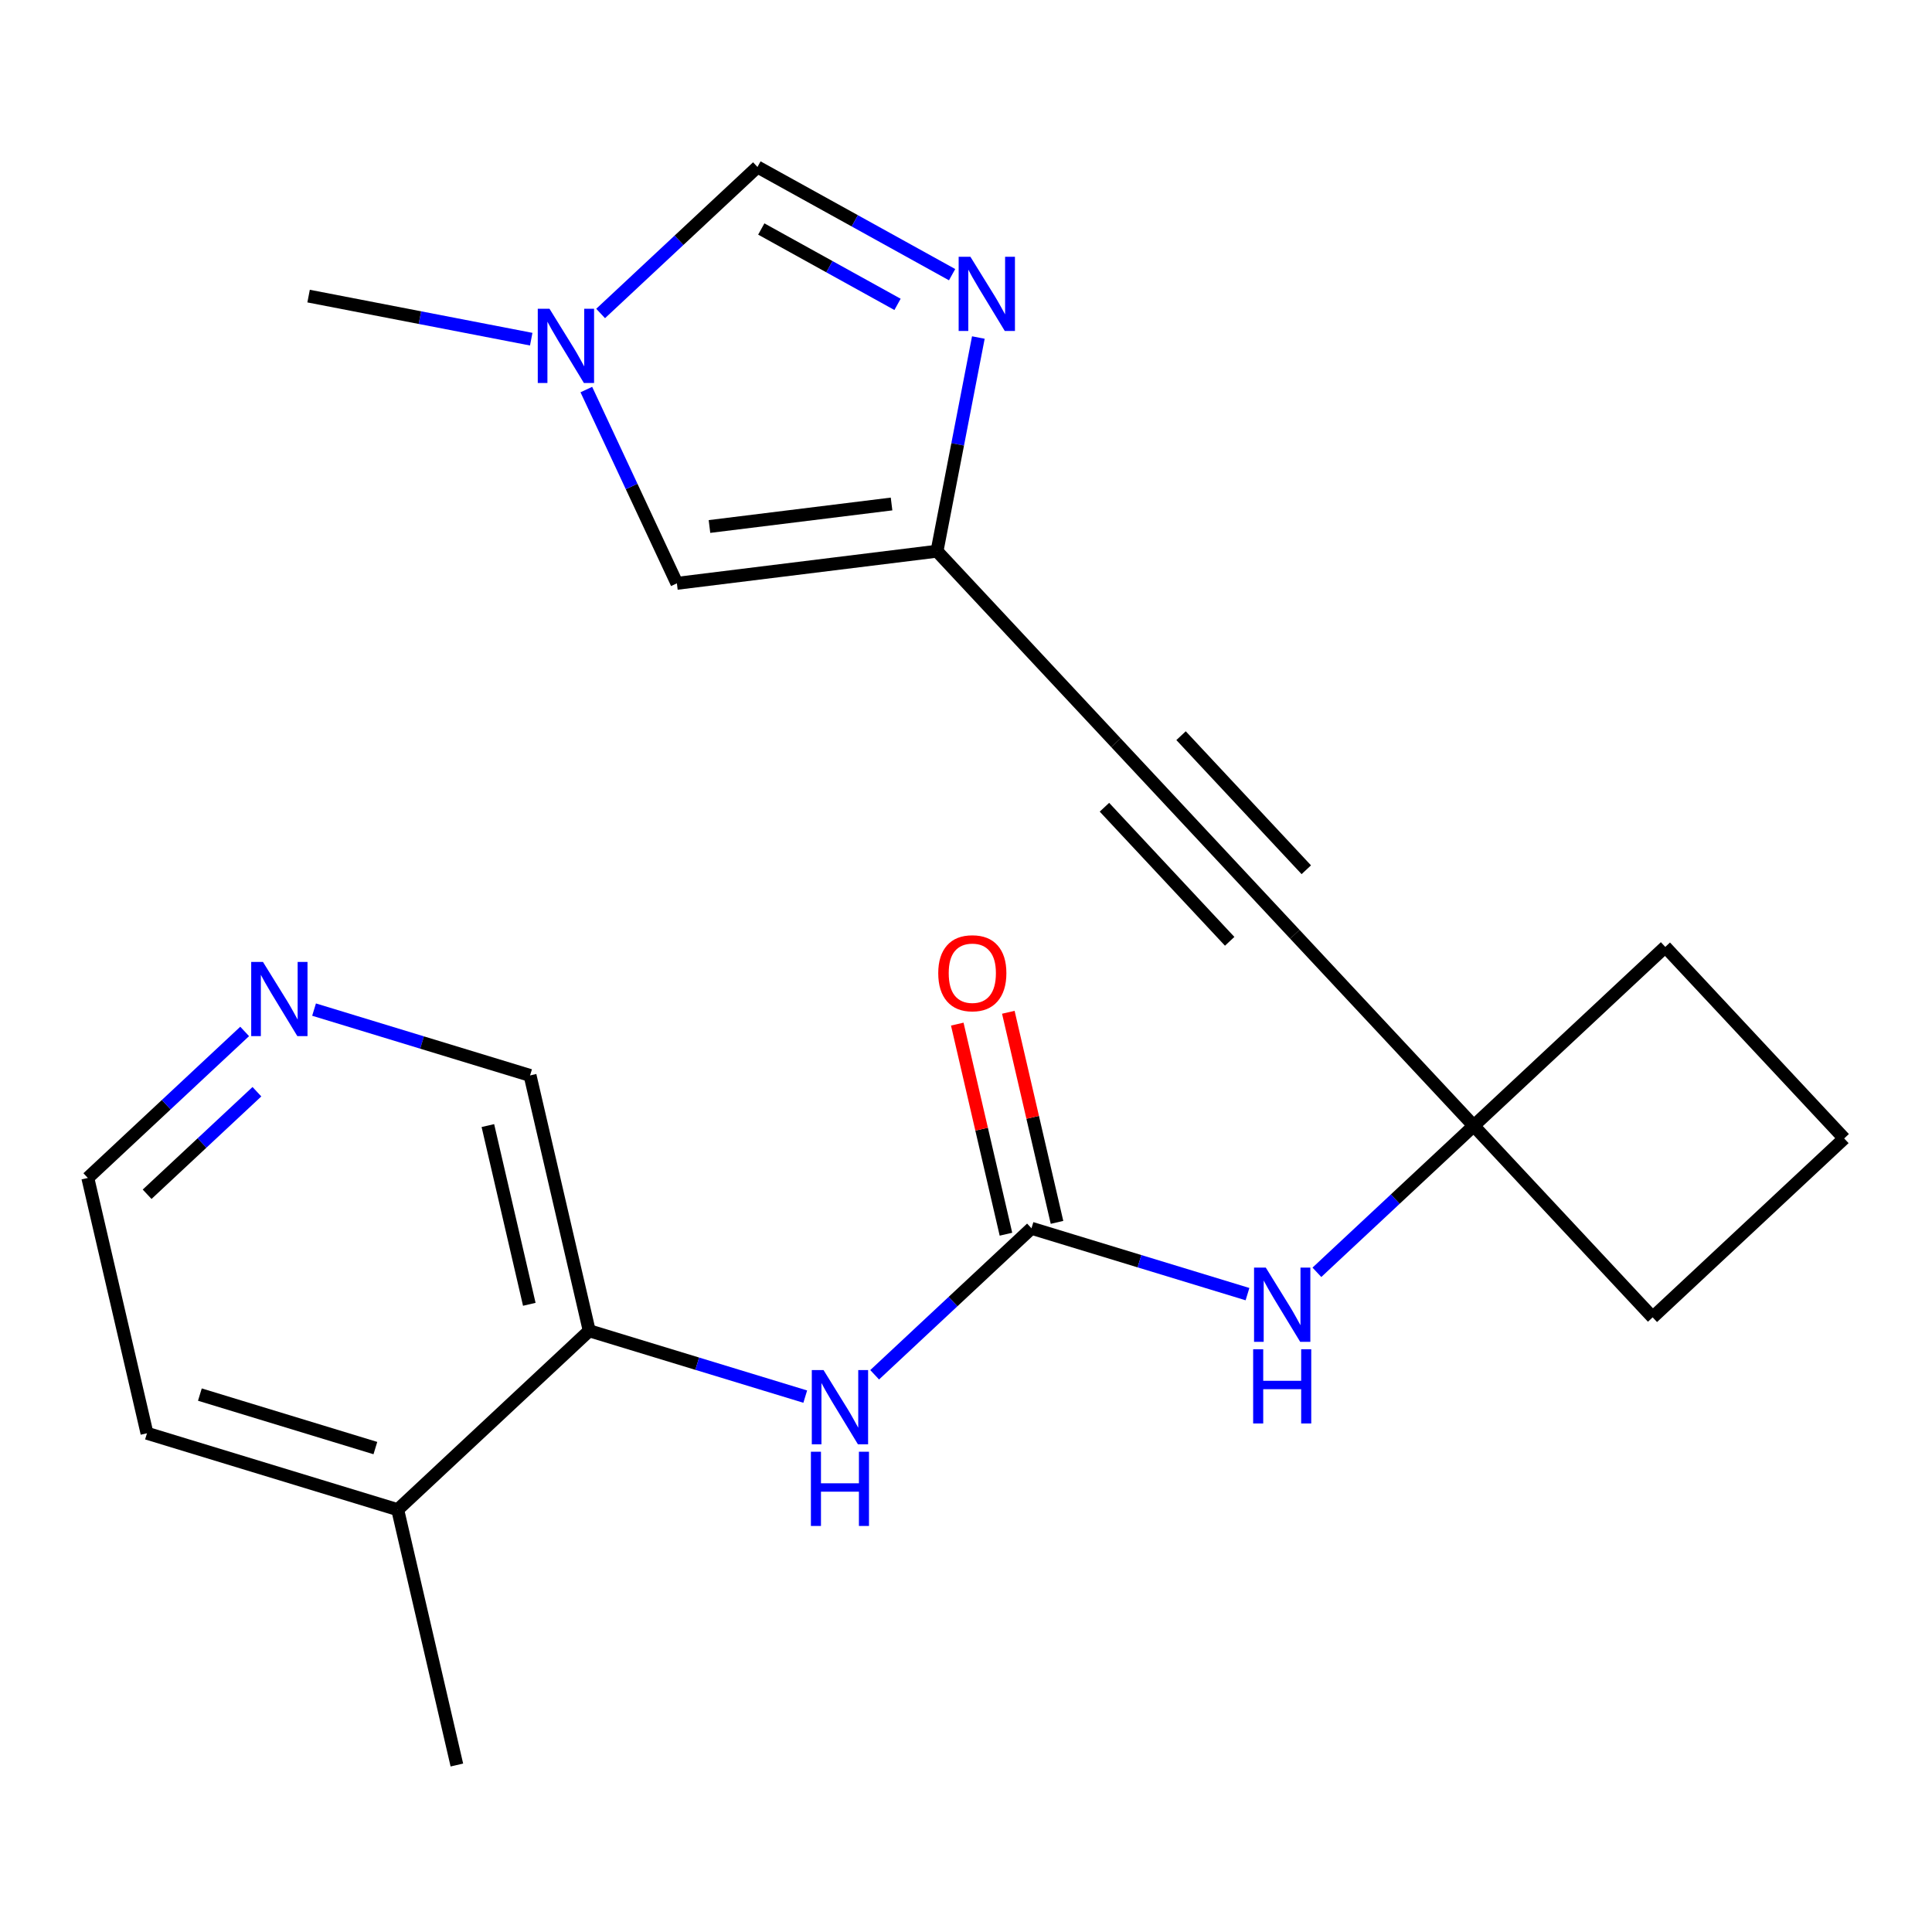 <?xml version='1.0' encoding='iso-8859-1'?>
<svg version='1.1' baseProfile='full'
              xmlns='http://www.w3.org/2000/svg'
                      xmlns:rdkit='http://www.rdkit.org/xml'
                      xmlns:xlink='http://www.w3.org/1999/xlink'
                  xml:space='preserve'
width='300px' height='300px' viewBox='0 0 300 300'>
<!-- END OF HEADER -->
<rect style='opacity:1.0;fill:#FFFFFF;stroke:none' width='300' height='300' x='0' y='0'> </rect>
<rect style='opacity:1.0;fill:#FFFFFF;stroke:none' width='300' height='300' x='0' y='0'> </rect>
<path class='bond-0 atom-0 atom-1' d='M 70.942,274.071 L 61.755,234.423' style='fill:none;fill-rule:evenodd;stroke:#000000;stroke-width:2.0px;stroke-linecap:butt;stroke-linejoin:miter;stroke-opacity:1' />
<path class='bond-1 atom-1 atom-2' d='M 61.755,234.423 L 22.824,222.556' style='fill:none;fill-rule:evenodd;stroke:#000000;stroke-width:2.0px;stroke-linecap:butt;stroke-linejoin:miter;stroke-opacity:1' />
<path class='bond-1 atom-1 atom-2' d='M 58.288,224.857 L 31.037,216.55' style='fill:none;fill-rule:evenodd;stroke:#000000;stroke-width:2.0px;stroke-linecap:butt;stroke-linejoin:miter;stroke-opacity:1' />
<path class='bond-22 atom-6 atom-1' d='M 91.496,206.642 L 61.755,234.423' style='fill:none;fill-rule:evenodd;stroke:#000000;stroke-width:2.0px;stroke-linecap:butt;stroke-linejoin:miter;stroke-opacity:1' />
<path class='bond-2 atom-2 atom-3' d='M 22.824,222.556 L 13.636,182.908' style='fill:none;fill-rule:evenodd;stroke:#000000;stroke-width:2.0px;stroke-linecap:butt;stroke-linejoin:miter;stroke-opacity:1' />
<path class='bond-3 atom-3 atom-4' d='M 13.636,182.908 L 25.813,171.535' style='fill:none;fill-rule:evenodd;stroke:#000000;stroke-width:2.0px;stroke-linecap:butt;stroke-linejoin:miter;stroke-opacity:1' />
<path class='bond-3 atom-3 atom-4' d='M 25.813,171.535 L 37.99,160.161' style='fill:none;fill-rule:evenodd;stroke:#0000FF;stroke-width:2.0px;stroke-linecap:butt;stroke-linejoin:miter;stroke-opacity:1' />
<path class='bond-3 atom-3 atom-4' d='M 22.846,185.445 L 31.369,177.483' style='fill:none;fill-rule:evenodd;stroke:#000000;stroke-width:2.0px;stroke-linecap:butt;stroke-linejoin:miter;stroke-opacity:1' />
<path class='bond-3 atom-3 atom-4' d='M 31.369,177.483 L 39.893,169.521' style='fill:none;fill-rule:evenodd;stroke:#0000FF;stroke-width:2.0px;stroke-linecap:butt;stroke-linejoin:miter;stroke-opacity:1' />
<path class='bond-4 atom-4 atom-5' d='M 48.767,156.77 L 65.538,161.882' style='fill:none;fill-rule:evenodd;stroke:#0000FF;stroke-width:2.0px;stroke-linecap:butt;stroke-linejoin:miter;stroke-opacity:1' />
<path class='bond-4 atom-4 atom-5' d='M 65.538,161.882 L 82.308,166.994' style='fill:none;fill-rule:evenodd;stroke:#000000;stroke-width:2.0px;stroke-linecap:butt;stroke-linejoin:miter;stroke-opacity:1' />
<path class='bond-5 atom-5 atom-6' d='M 82.308,166.994 L 91.496,206.642' style='fill:none;fill-rule:evenodd;stroke:#000000;stroke-width:2.0px;stroke-linecap:butt;stroke-linejoin:miter;stroke-opacity:1' />
<path class='bond-5 atom-5 atom-6' d='M 75.757,174.779 L 82.189,202.533' style='fill:none;fill-rule:evenodd;stroke:#000000;stroke-width:2.0px;stroke-linecap:butt;stroke-linejoin:miter;stroke-opacity:1' />
<path class='bond-6 atom-6 atom-7' d='M 91.496,206.642 L 108.267,211.754' style='fill:none;fill-rule:evenodd;stroke:#000000;stroke-width:2.0px;stroke-linecap:butt;stroke-linejoin:miter;stroke-opacity:1' />
<path class='bond-6 atom-6 atom-7' d='M 108.267,211.754 L 125.038,216.866' style='fill:none;fill-rule:evenodd;stroke:#0000FF;stroke-width:2.0px;stroke-linecap:butt;stroke-linejoin:miter;stroke-opacity:1' />
<path class='bond-7 atom-7 atom-8' d='M 135.815,213.476 L 147.992,202.102' style='fill:none;fill-rule:evenodd;stroke:#0000FF;stroke-width:2.0px;stroke-linecap:butt;stroke-linejoin:miter;stroke-opacity:1' />
<path class='bond-7 atom-7 atom-8' d='M 147.992,202.102 L 160.169,190.728' style='fill:none;fill-rule:evenodd;stroke:#000000;stroke-width:2.0px;stroke-linecap:butt;stroke-linejoin:miter;stroke-opacity:1' />
<path class='bond-8 atom-8 atom-9' d='M 164.133,189.809 L 160.353,173.498' style='fill:none;fill-rule:evenodd;stroke:#000000;stroke-width:2.0px;stroke-linecap:butt;stroke-linejoin:miter;stroke-opacity:1' />
<path class='bond-8 atom-8 atom-9' d='M 160.353,173.498 L 156.573,157.186' style='fill:none;fill-rule:evenodd;stroke:#FF0000;stroke-width:2.0px;stroke-linecap:butt;stroke-linejoin:miter;stroke-opacity:1' />
<path class='bond-8 atom-8 atom-9' d='M 156.204,191.647 L 152.424,175.335' style='fill:none;fill-rule:evenodd;stroke:#000000;stroke-width:2.0px;stroke-linecap:butt;stroke-linejoin:miter;stroke-opacity:1' />
<path class='bond-8 atom-8 atom-9' d='M 152.424,175.335 L 148.644,159.024' style='fill:none;fill-rule:evenodd;stroke:#FF0000;stroke-width:2.0px;stroke-linecap:butt;stroke-linejoin:miter;stroke-opacity:1' />
<path class='bond-9 atom-8 atom-10' d='M 160.169,190.728 L 176.939,195.84' style='fill:none;fill-rule:evenodd;stroke:#000000;stroke-width:2.0px;stroke-linecap:butt;stroke-linejoin:miter;stroke-opacity:1' />
<path class='bond-9 atom-8 atom-10' d='M 176.939,195.84 L 193.71,200.952' style='fill:none;fill-rule:evenodd;stroke:#0000FF;stroke-width:2.0px;stroke-linecap:butt;stroke-linejoin:miter;stroke-opacity:1' />
<path class='bond-10 atom-10 atom-11' d='M 204.487,197.562 L 216.664,186.188' style='fill:none;fill-rule:evenodd;stroke:#0000FF;stroke-width:2.0px;stroke-linecap:butt;stroke-linejoin:miter;stroke-opacity:1' />
<path class='bond-10 atom-10 atom-11' d='M 216.664,186.188 L 228.841,174.814' style='fill:none;fill-rule:evenodd;stroke:#000000;stroke-width:2.0px;stroke-linecap:butt;stroke-linejoin:miter;stroke-opacity:1' />
<path class='bond-11 atom-11 atom-12' d='M 228.841,174.814 L 201.06,145.072' style='fill:none;fill-rule:evenodd;stroke:#000000;stroke-width:2.0px;stroke-linecap:butt;stroke-linejoin:miter;stroke-opacity:1' />
<path class='bond-19 atom-11 atom-20' d='M 228.841,174.814 L 256.622,204.556' style='fill:none;fill-rule:evenodd;stroke:#000000;stroke-width:2.0px;stroke-linecap:butt;stroke-linejoin:miter;stroke-opacity:1' />
<path class='bond-23 atom-22 atom-11' d='M 258.583,147.033 L 228.841,174.814' style='fill:none;fill-rule:evenodd;stroke:#000000;stroke-width:2.0px;stroke-linecap:butt;stroke-linejoin:miter;stroke-opacity:1' />
<path class='bond-12 atom-12 atom-13' d='M 201.06,145.072 L 173.279,115.33' style='fill:none;fill-rule:evenodd;stroke:#000000;stroke-width:2.0px;stroke-linecap:butt;stroke-linejoin:miter;stroke-opacity:1' />
<path class='bond-12 atom-12 atom-13' d='M 202.841,135.054 L 183.394,114.235' style='fill:none;fill-rule:evenodd;stroke:#000000;stroke-width:2.0px;stroke-linecap:butt;stroke-linejoin:miter;stroke-opacity:1' />
<path class='bond-12 atom-12 atom-13' d='M 190.944,146.167 L 171.497,125.347' style='fill:none;fill-rule:evenodd;stroke:#000000;stroke-width:2.0px;stroke-linecap:butt;stroke-linejoin:miter;stroke-opacity:1' />
<path class='bond-13 atom-13 atom-14' d='M 173.279,115.33 L 145.498,85.588' style='fill:none;fill-rule:evenodd;stroke:#000000;stroke-width:2.0px;stroke-linecap:butt;stroke-linejoin:miter;stroke-opacity:1' />
<path class='bond-14 atom-14 atom-15' d='M 145.498,85.588 L 105.107,90.581' style='fill:none;fill-rule:evenodd;stroke:#000000;stroke-width:2.0px;stroke-linecap:butt;stroke-linejoin:miter;stroke-opacity:1' />
<path class='bond-14 atom-14 atom-15' d='M 138.44,78.259 L 110.167,81.754' style='fill:none;fill-rule:evenodd;stroke:#000000;stroke-width:2.0px;stroke-linecap:butt;stroke-linejoin:miter;stroke-opacity:1' />
<path class='bond-24 atom-19 atom-14' d='M 151.918,52.411 L 148.708,68.999' style='fill:none;fill-rule:evenodd;stroke:#0000FF;stroke-width:2.0px;stroke-linecap:butt;stroke-linejoin:miter;stroke-opacity:1' />
<path class='bond-24 atom-19 atom-14' d='M 148.708,68.999 L 145.498,85.588' style='fill:none;fill-rule:evenodd;stroke:#000000;stroke-width:2.0px;stroke-linecap:butt;stroke-linejoin:miter;stroke-opacity:1' />
<path class='bond-15 atom-15 atom-16' d='M 105.107,90.581 L 98.076,75.536' style='fill:none;fill-rule:evenodd;stroke:#000000;stroke-width:2.0px;stroke-linecap:butt;stroke-linejoin:miter;stroke-opacity:1' />
<path class='bond-15 atom-15 atom-16' d='M 98.076,75.536 L 91.045,60.49' style='fill:none;fill-rule:evenodd;stroke:#0000FF;stroke-width:2.0px;stroke-linecap:butt;stroke-linejoin:miter;stroke-opacity:1' />
<path class='bond-16 atom-16 atom-17' d='M 82.488,52.667 L 65.203,49.322' style='fill:none;fill-rule:evenodd;stroke:#0000FF;stroke-width:2.0px;stroke-linecap:butt;stroke-linejoin:miter;stroke-opacity:1' />
<path class='bond-16 atom-16 atom-17' d='M 65.203,49.322 L 47.919,45.977' style='fill:none;fill-rule:evenodd;stroke:#000000;stroke-width:2.0px;stroke-linecap:butt;stroke-linejoin:miter;stroke-opacity:1' />
<path class='bond-17 atom-16 atom-18' d='M 93.265,48.677 L 105.441,37.303' style='fill:none;fill-rule:evenodd;stroke:#0000FF;stroke-width:2.0px;stroke-linecap:butt;stroke-linejoin:miter;stroke-opacity:1' />
<path class='bond-17 atom-16 atom-18' d='M 105.441,37.303 L 117.618,25.929' style='fill:none;fill-rule:evenodd;stroke:#000000;stroke-width:2.0px;stroke-linecap:butt;stroke-linejoin:miter;stroke-opacity:1' />
<path class='bond-18 atom-18 atom-19' d='M 117.618,25.929 L 132.73,34.289' style='fill:none;fill-rule:evenodd;stroke:#000000;stroke-width:2.0px;stroke-linecap:butt;stroke-linejoin:miter;stroke-opacity:1' />
<path class='bond-18 atom-18 atom-19' d='M 132.73,34.289 L 147.842,42.65' style='fill:none;fill-rule:evenodd;stroke:#0000FF;stroke-width:2.0px;stroke-linecap:butt;stroke-linejoin:miter;stroke-opacity:1' />
<path class='bond-18 atom-18 atom-19' d='M 118.211,35.559 L 128.79,41.412' style='fill:none;fill-rule:evenodd;stroke:#000000;stroke-width:2.0px;stroke-linecap:butt;stroke-linejoin:miter;stroke-opacity:1' />
<path class='bond-18 atom-18 atom-19' d='M 128.79,41.412 L 139.368,47.264' style='fill:none;fill-rule:evenodd;stroke:#0000FF;stroke-width:2.0px;stroke-linecap:butt;stroke-linejoin:miter;stroke-opacity:1' />
<path class='bond-20 atom-20 atom-21' d='M 256.622,204.556 L 286.364,176.775' style='fill:none;fill-rule:evenodd;stroke:#000000;stroke-width:2.0px;stroke-linecap:butt;stroke-linejoin:miter;stroke-opacity:1' />
<path class='bond-21 atom-21 atom-22' d='M 286.364,176.775 L 258.583,147.033' style='fill:none;fill-rule:evenodd;stroke:#000000;stroke-width:2.0px;stroke-linecap:butt;stroke-linejoin:miter;stroke-opacity:1' />
<path  class='atom-4' d='M 40.831 149.365
L 44.608 155.469
Q 44.982 156.072, 45.584 157.162
Q 46.187 158.253, 46.219 158.318
L 46.219 149.365
L 47.749 149.365
L 47.749 160.89
L 46.17 160.89
L 42.117 154.216
Q 41.645 153.434, 41.14 152.539
Q 40.652 151.644, 40.505 151.367
L 40.505 160.89
L 39.007 160.89
L 39.007 149.365
L 40.831 149.365
' fill='#0000FF'/>
<path  class='atom-7' d='M 127.879 212.746
L 131.656 218.851
Q 132.03 219.453, 132.632 220.544
Q 133.235 221.635, 133.267 221.7
L 133.267 212.746
L 134.798 212.746
L 134.798 224.272
L 133.218 224.272
L 129.165 217.597
Q 128.693 216.816, 128.188 215.921
Q 127.7 215.025, 127.553 214.748
L 127.553 224.272
L 126.056 224.272
L 126.056 212.746
L 127.879 212.746
' fill='#0000FF'/>
<path  class='atom-7' d='M 125.917 225.424
L 127.48 225.424
L 127.48 230.325
L 133.373 230.325
L 133.373 225.424
L 134.936 225.424
L 134.936 236.95
L 133.373 236.95
L 133.373 231.627
L 127.48 231.627
L 127.48 236.95
L 125.917 236.95
L 125.917 225.424
' fill='#0000FF'/>
<path  class='atom-9' d='M 145.69 151.113
Q 145.69 148.345, 147.057 146.799
Q 148.425 145.252, 150.981 145.252
Q 153.536 145.252, 154.904 146.799
Q 156.271 148.345, 156.271 151.113
Q 156.271 153.913, 154.888 155.508
Q 153.504 157.087, 150.981 157.087
Q 148.441 157.087, 147.057 155.508
Q 145.69 153.929, 145.69 151.113
M 150.981 155.785
Q 152.739 155.785, 153.683 154.613
Q 154.643 153.424, 154.643 151.113
Q 154.643 148.85, 153.683 147.71
Q 152.739 146.554, 150.981 146.554
Q 149.222 146.554, 148.262 147.694
Q 147.318 148.834, 147.318 151.113
Q 147.318 153.441, 148.262 154.613
Q 149.222 155.785, 150.981 155.785
' fill='#FF0000'/>
<path  class='atom-10' d='M 196.551 196.832
L 200.328 202.937
Q 200.702 203.539, 201.304 204.63
Q 201.907 205.72, 201.939 205.786
L 201.939 196.832
L 203.47 196.832
L 203.47 208.358
L 201.891 208.358
L 197.837 201.683
Q 197.365 200.902, 196.86 200.006
Q 196.372 199.111, 196.225 198.834
L 196.225 208.358
L 194.728 208.358
L 194.728 196.832
L 196.551 196.832
' fill='#0000FF'/>
<path  class='atom-10' d='M 194.589 209.51
L 196.152 209.51
L 196.152 214.41
L 202.045 214.41
L 202.045 209.51
L 203.608 209.51
L 203.608 221.036
L 202.045 221.036
L 202.045 215.713
L 196.152 215.713
L 196.152 221.036
L 194.589 221.036
L 194.589 209.51
' fill='#0000FF'/>
<path  class='atom-16' d='M 85.328 47.947
L 89.105 54.052
Q 89.48 54.654, 90.082 55.745
Q 90.684 56.836, 90.717 56.901
L 90.717 47.947
L 92.247 47.947
L 92.247 59.473
L 90.668 59.473
L 86.614 52.798
Q 86.142 52.017, 85.638 51.122
Q 85.149 50.226, 85.003 49.95
L 85.003 59.473
L 83.505 59.473
L 83.505 47.947
L 85.328 47.947
' fill='#0000FF'/>
<path  class='atom-19' d='M 150.682 39.868
L 154.459 45.972
Q 154.834 46.575, 155.436 47.666
Q 156.038 48.756, 156.071 48.821
L 156.071 39.868
L 157.601 39.868
L 157.601 51.394
L 156.022 51.394
L 151.969 44.719
Q 151.496 43.938, 150.992 43.042
Q 150.503 42.147, 150.357 41.87
L 150.357 51.394
L 148.859 51.394
L 148.859 39.868
L 150.682 39.868
' fill='#0000FF'/>
</svg>
